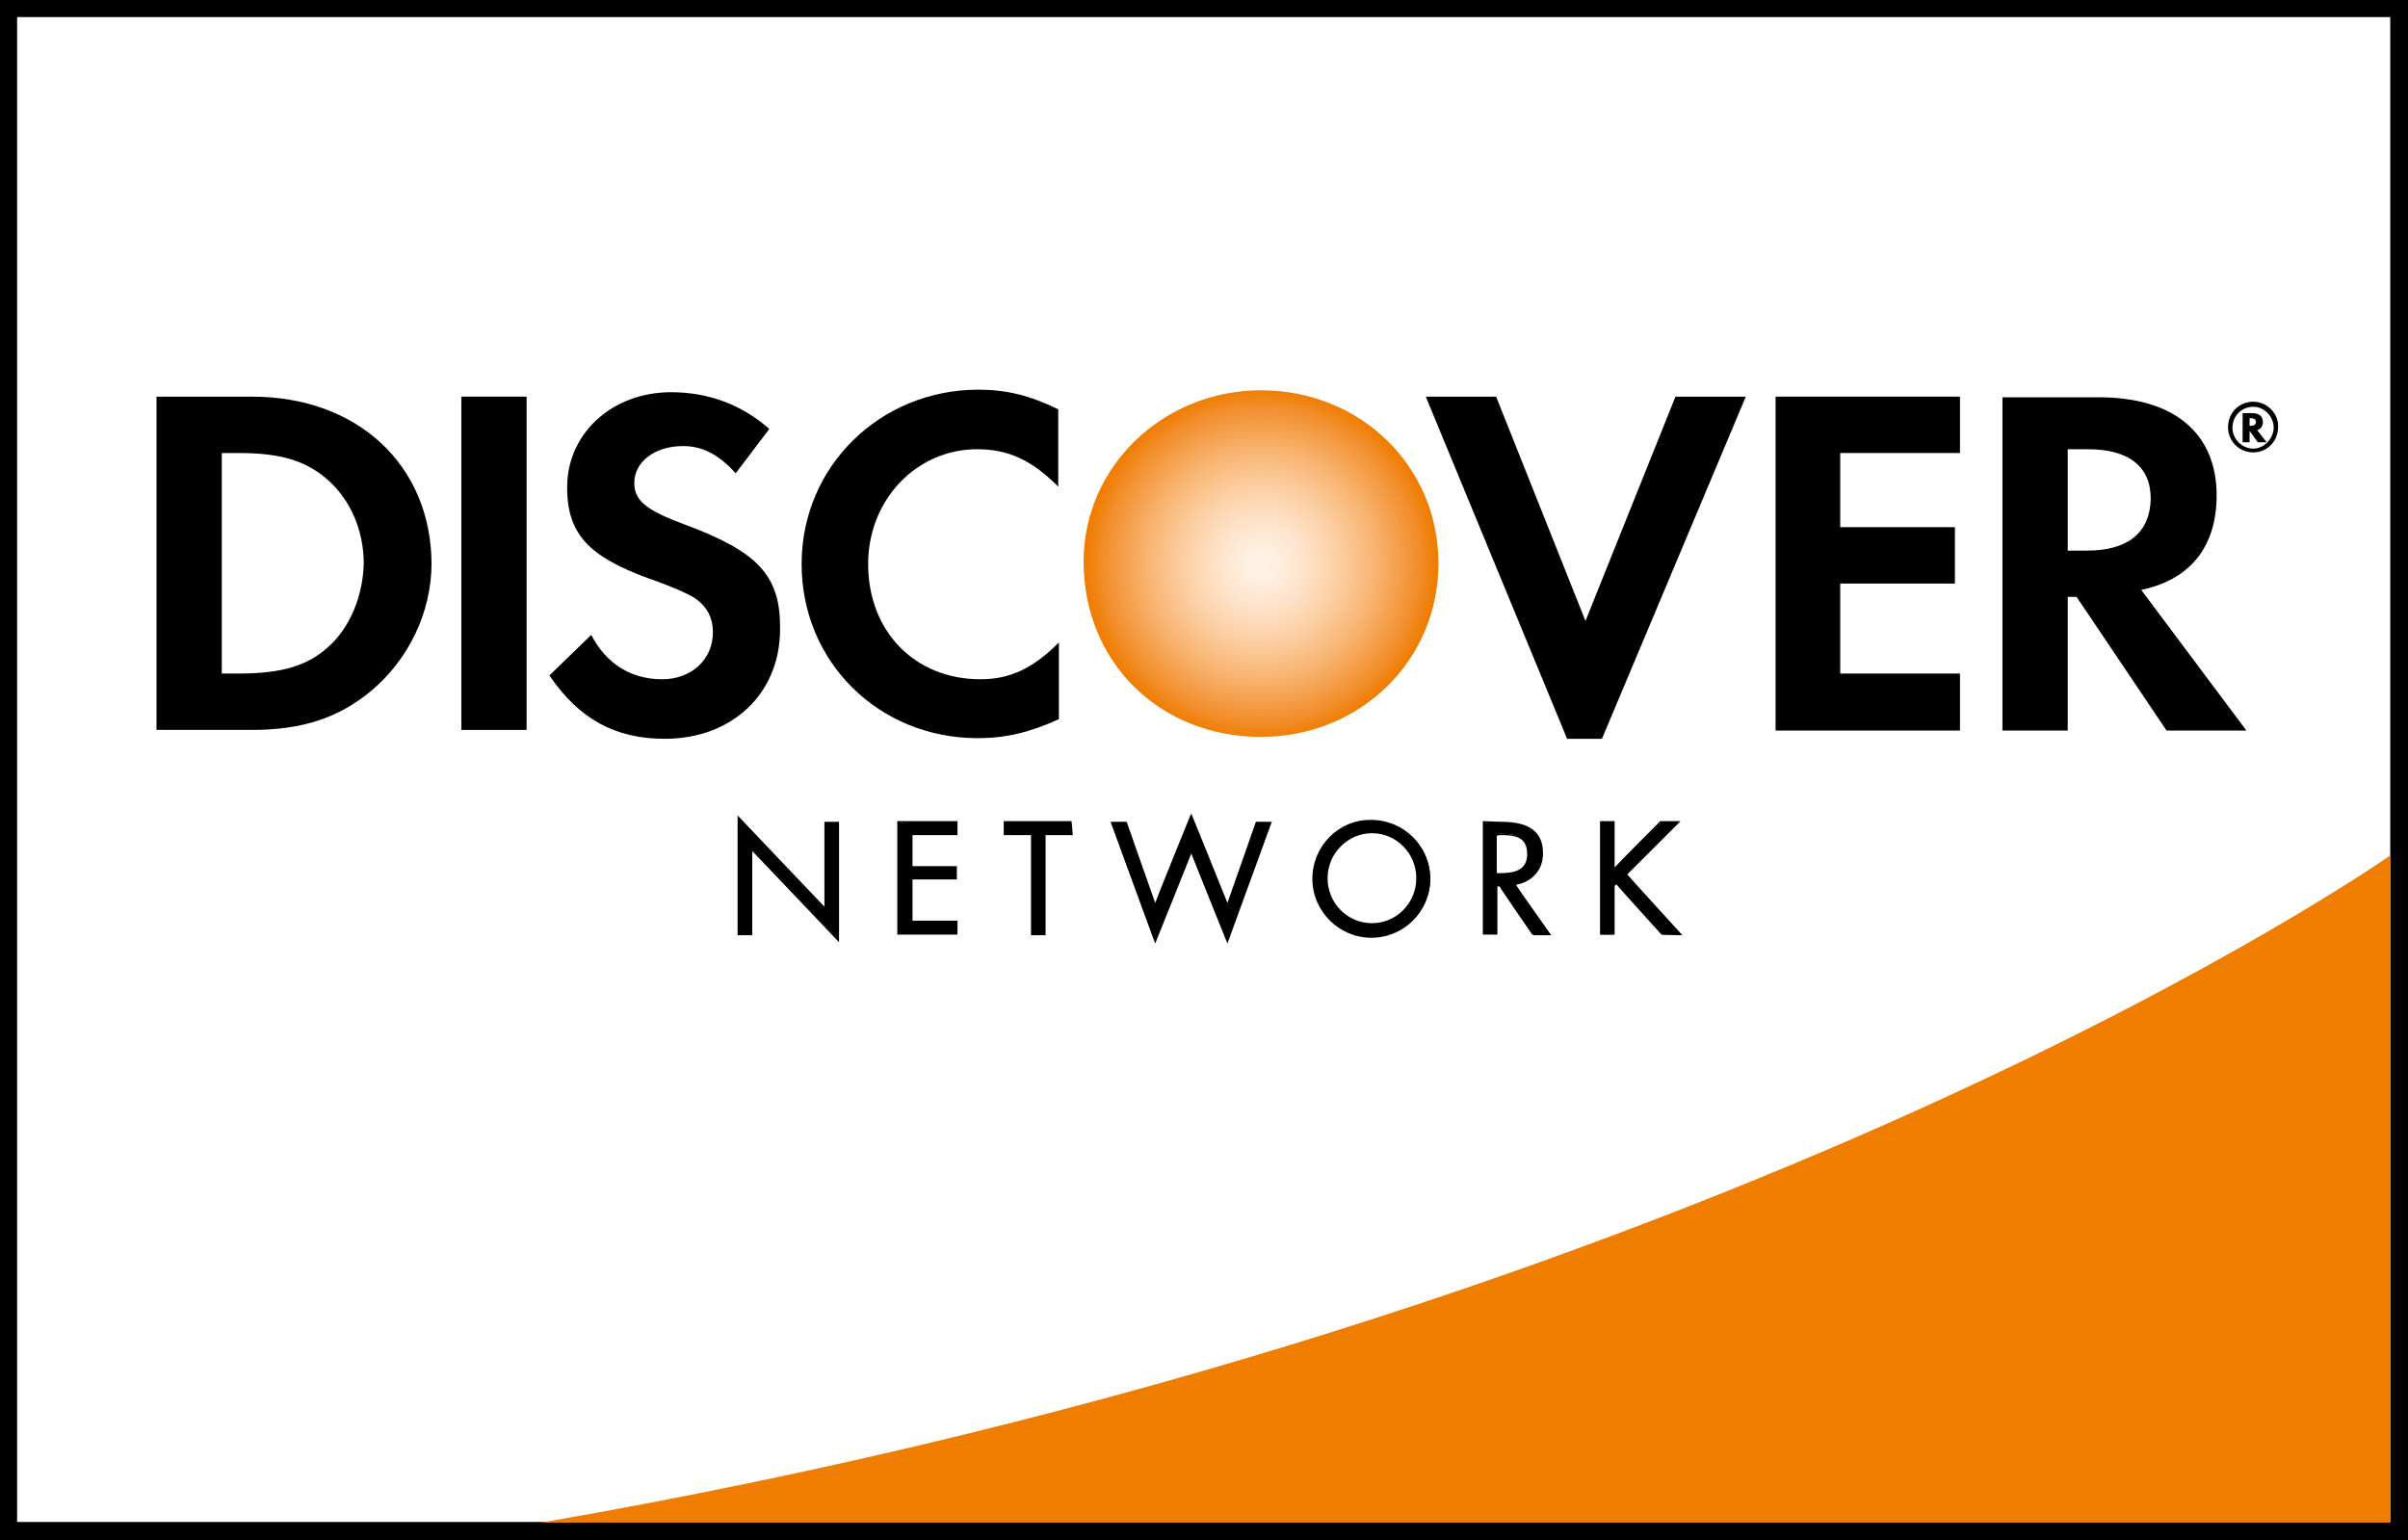 <?xml version="1.0" encoding="utf-8"?>
<!-- Generator: Adobe Illustrator 22.1.0, SVG Export Plug-In . SVG Version: 6.00 Build 0)  -->
<svg version="1.1" id="Ebene_1" xmlns="http://www.w3.org/2000/svg" xmlns:xlink="http://www.w3.org/1999/xlink" x="0px" y="0px"
	 viewBox="0 0 38 24.31" style="enable-background:new 0 0 38 24.31;" xml:space="preserve">
<rect x="0" y="0" width="38" height="24.31" fill="#333333" stroke="none"/>
<style type="text/css">
	.st0{fill:#FFFFFF;}
	.st1{fill:#EF7D00;}
	.st2{fill:#E22723;}
	.st3{fill:url(#SVGID_1_);}
</style>
<g>
	<polygon class="st0" points="0.14,0.13 37.86,0.13 37.86,24.17 0.14,24.17 	"/>
	<path d="M37.86,0H0v24.31h38V0H37.86z M37.72,0.27c0,0.27,0,23.49,0,23.75c-0.27,0-37.17,0-37.45,0c0-0.27,0-23.49,0-23.75
		C0.55,0.27,37.45,0.27,37.72,0.27z"/>
	<path class="st1" d="M37.72,13.5c0,0-10.31,7.27-29.18,10.53h29.18V13.5z"/>
	<path class="st2" d="M34.1,21.04"/>
	
		<radialGradient id="SVGID_1_" cx="208.444" cy="680.467" r="2.767" gradientTransform="matrix(1 0 0 1 -188.544 -671.564)" gradientUnits="userSpaceOnUse">
		<stop  offset="5.618000e-03" style="stop-color:#FFF3E8"/>
		<stop  offset="0.097" style="stop-color:#FEEFE0"/>
		<stop  offset="0.246" style="stop-color:#FEE3CA"/>
		<stop  offset="0.434" style="stop-color:#FCD0A5"/>
		<stop  offset="0.653" style="stop-color:#F8B471"/>
		<stop  offset="0.897" style="stop-color:#F28E2C"/>
		<stop  offset="1" style="stop-color:#EF7D00"/>
	</radialGradient>
	<path class="st3" d="M19.9,6.16c-1.55,0-2.8,1.21-2.8,2.7c0,1.59,1.2,2.77,2.8,2.77c1.56,0,2.8-1.2,2.8-2.74
		C22.7,7.36,21.47,6.16,19.9,6.16z"/>
	<path d="M3.98,6.26H2.47v5.26h1.5c0.8,0,1.37-0.19,1.88-0.61c0.6-0.5,0.96-1.25,0.96-2.02C6.8,7.34,5.64,6.26,3.98,6.26z
		 M5.18,10.21c-0.33,0.3-0.74,0.42-1.41,0.42H3.5V7.15h0.27c0.66,0,1.06,0.12,1.41,0.43C5.54,7.9,5.74,8.39,5.74,8.89
		C5.73,9.39,5.53,9.9,5.18,10.21z"/>
	<rect x="7.28" y="6.26" width="1.03" height="5.26"/>
	<path d="M10.81,8.28c-0.62-0.23-0.8-0.38-0.8-0.66c0-0.33,0.32-0.58,0.77-0.58c0.3,0,0.56,0.13,0.83,0.43l0.53-0.7
		c-0.44-0.39-0.97-0.58-1.55-0.58c-0.93,0-1.64,0.65-1.64,1.5c0,0.73,0.33,1.09,1.29,1.44c0.4,0.14,0.61,0.24,0.71,0.3
		c0.21,0.14,0.3,0.32,0.3,0.55c0,0.43-0.34,0.74-0.8,0.74c-0.49,0-0.88-0.24-1.12-0.7l-0.66,0.64c0.47,0.69,1.04,1,1.82,1
		c1.06,0,1.82-0.71,1.82-1.73C12.32,9.09,11.97,8.71,10.81,8.28z"/>
	<path d="M12.65,8.9c0,1.55,1.22,2.75,2.78,2.75c0.44,0,0.82-0.09,1.28-0.3v-1.21c-0.41,0.41-0.77,0.58-1.24,0.58
		c-1.03,0-1.77-0.75-1.77-1.82c0-1.01,0.76-1.81,1.72-1.81c0.49,0,0.86,0.17,1.28,0.59V6.46c-0.45-0.22-0.82-0.31-1.26-0.31
		C13.89,6.15,12.65,7.36,12.65,8.9z"/>
	<polygon points="25.02,9.8 23.61,6.26 22.5,6.26 24.73,11.66 25.28,11.66 27.55,6.26 26.44,6.26 	"/>
	<polygon points="28.02,11.53 30.93,11.53 30.93,10.63 29.04,10.63 29.04,9.21 30.85,9.21 30.85,8.32 29.04,8.32 29.04,7.15 
		30.93,7.15 30.93,6.26 28.02,6.26 	"/>
	<path d="M34.98,7.82c0-0.99-0.68-1.55-1.86-1.55H31.6v5.26h1.03V9.42h0.14l1.42,2.11h1.26l-1.66-2.22
		C34.56,9.15,34.98,8.63,34.98,7.82z M32.93,8.69h-0.3v-1.6h0.32c0.64,0,0.99,0.27,0.99,0.78C33.93,8.4,33.59,8.69,32.93,8.69z"/>
	<path d="M35.71,6.66c0-0.09-0.06-0.14-0.17-0.14h-0.15v0.46h0.11V6.8l0.13,0.18h0.14l-0.15-0.19C35.68,6.77,35.71,6.72,35.71,6.66z
		 M35.52,6.72H35.5V6.6h0.02c0.05,0,0.08,0.02,0.08,0.06S35.57,6.72,35.52,6.72z"/>
	<path d="M35.56,6.34c-0.23,0-0.4,0.18-0.4,0.4c0,0.23,0.18,0.4,0.4,0.4s0.39-0.18,0.39-0.4C35.96,6.52,35.77,6.34,35.56,6.34z
		 M35.56,7.08c-0.18,0-0.33-0.15-0.33-0.33s0.14-0.33,0.33-0.33c0.17,0,0.32,0.15,0.32,0.33C35.88,6.92,35.73,7.08,35.56,7.08z"/>
	<path d="M11.67,12.91l1.37,1.44v-1.36h0.2v1.84l-1.37-1.44v1.35h-0.2V12.91L11.67,12.91z"/>
	<path d="M11.64,12.91v1.85h0.23c0,0,0-1.25,0-1.33c0.06,0.06,1.37,1.44,1.37,1.44v-1.9h-0.23c0,0,0,1.25,0,1.34
		c-0.06-0.06-1.37-1.44-1.37-1.44V12.91z M11.68,12.96c0.06,0.06,1.37,1.44,1.37,1.44s0-1.35,0-1.39c0.02,0,0.13,0,0.16,0
		c0,0.04,0,1.69,0,1.78c-0.06-0.06-1.37-1.44-1.37-1.44s0,1.35,0,1.38c-0.03,0-0.14,0-0.16,0C11.68,14.69,11.68,13.04,11.68,12.96z"
		/>
	<path d="M14.18,12.99h0.91v0.18h-0.71v0.52h0.7v0.18h-0.7v0.69h0.71v0.18h-0.91V12.99z"/>
	<path d="M15.09,12.96h-0.93v1.79h0.95v-0.22c0,0-0.68,0-0.71,0c0-0.03,0-0.62,0-0.65c0.03,0,0.7,0,0.7,0v-0.21c0,0-0.66,0-0.7,0
		c0-0.03,0-0.46,0-0.49c0.03,0,0.71,0,0.71,0v-0.22C15.11,12.96,15.09,12.96,15.09,12.96z M15.08,13c0,0.03,0,0.12,0,0.14
		c-0.04,0-0.71,0-0.71,0v0.56c0,0,0.66,0,0.7,0c0,0.02,0,0.12,0,0.14c-0.03,0-0.7,0-0.7,0v0.73c0,0,0.68,0,0.71,0
		c0,0.03,0,0.12,0,0.14c-0.03,0-0.84,0-0.87,0c0-0.03,0-1.69,0-1.72C14.23,13,15.04,13,15.08,13z"/>
	<path d="M16.48,14.74h-0.2v-1.58h-0.43v-0.18h1.05v0.18h-0.43v1.58H16.48z"/>
	<path d="M16.91,12.96h-1.07v0.22c0,0,0.39,0,0.43,0c0,0.03,0,1.58,0,1.58h0.23c0,0,0-1.54,0-1.58c0.03,0,0.43,0,0.43,0L16.91,12.96
		L16.91,12.96z M16.89,13c0,0.03,0,0.12,0,0.14c-0.03,0-0.43,0-0.43,0s0,1.54,0,1.58c-0.03,0-0.14,0-0.16,0c0-0.04,0-1.58,0-1.58
		s-0.39,0-0.43,0c0-0.02,0-0.12,0-0.14C15.91,13,16.85,13,16.89,13z"/>
	<path d="M18.22,14.3l0.57-1.41l0.57,1.41l0.46-1.32h0.21l-0.68,1.85l-0.57-1.42l-0.57,1.42l-0.68-1.85h0.21L18.22,14.3z"/>
	<path d="M18.78,12.88c0,0-0.52,1.28-0.55,1.37c-0.03-0.08-0.45-1.28-0.45-1.28h-0.25l0.7,1.92c0,0,0.54-1.34,0.57-1.42
		c0.03,0.08,0.57,1.42,0.57,1.42l0.7-1.92h-0.25c0,0-0.42,1.2-0.45,1.28c-0.03-0.08-0.57-1.41-0.57-1.41L18.78,12.88z M18.24,14.31
		c0,0,0.52-1.29,0.55-1.37c0.03,0.08,0.57,1.41,0.57,1.41s0.46-1.33,0.47-1.35c0.02,0,0.14,0,0.17,0c-0.02,0.05-0.62,1.69-0.65,1.78
		c-0.03-0.08-0.57-1.41-0.57-1.41s-0.53,1.33-0.57,1.41c-0.03-0.08-0.63-1.73-0.65-1.78c0.04,0,0.15,0,0.17,0
		c0.01,0.02,0.47,1.35,0.47,1.35L18.24,14.31z"/>
	<path d="M22.57,13.87c0,0.51-0.42,0.91-0.92,0.91s-0.92-0.4-0.92-0.91c0-0.5,0.41-0.91,0.92-0.91
		C22.15,12.96,22.57,13.36,22.57,13.87z M20.93,13.86c0,0.39,0.32,0.73,0.72,0.73c0.39,0,0.72-0.33,0.72-0.73
		c0-0.39-0.32-0.73-0.72-0.73C21.24,13.13,20.93,13.46,20.93,13.86z"/>
	<path d="M20.71,13.87c0,0.51,0.42,0.93,0.93,0.93c0.52,0,0.93-0.42,0.93-0.93c0-0.52-0.42-0.93-0.93-0.93
		C21.13,12.93,20.71,13.35,20.71,13.87z M20.75,13.87c0-0.49,0.4-0.9,0.9-0.9c0.49,0,0.9,0.4,0.9,0.9s-0.4,0.89-0.9,0.89
		C21.15,14.76,20.75,14.35,20.75,13.87z"/>
	<path d="M20.91,13.86c0,0.41,0.33,0.74,0.74,0.74s0.74-0.33,0.74-0.74s-0.33-0.74-0.74-0.74C21.25,13.11,20.91,13.45,20.91,13.86z
		 M20.95,13.86c0-0.39,0.32-0.71,0.7-0.71c0.39,0,0.7,0.32,0.7,0.71s-0.31,0.71-0.7,0.71C21.26,14.57,20.95,14.25,20.95,13.86z"/>
	<path d="M23.61,14.74h-0.2v-1.75h0.26c0.33,0,0.65,0.09,0.65,0.49c0,0.27-0.17,0.46-0.44,0.49l0.56,0.79H24.2l-0.53-0.77h-0.05
		L23.61,14.74L23.61,14.74z M23.61,13.8h0.06c0.22,0,0.45-0.05,0.45-0.32c0-0.29-0.21-0.32-0.45-0.32h-0.06V13.8L23.61,13.8z"/>
	<path d="M23.42,12.96H23.4v1.79h0.23c0,0,0-0.74,0-0.77c0.02,0,0.03,0,0.03,0l0,0c0,0.02,0.52,0.77,0.52,0.77l0.26,0.01h0.04
		c0,0-0.54-0.76-0.56-0.8c0.26-0.04,0.43-0.23,0.43-0.49c0-0.34-0.21-0.5-0.66-0.5L23.42,12.96L23.42,12.96z M23.67,13
		c0.43,0,0.62,0.15,0.62,0.47c0,0.26-0.17,0.45-0.43,0.47h-0.03c0,0,0.52,0.73,0.56,0.78c-0.05,0-0.21,0-0.21,0l0,0
		c0-0.02-0.52-0.77-0.52-0.77l-0.06-0.01l0,0c0,0,0,0.74,0,0.77c-0.03,0-0.14,0-0.16,0c0-0.03,0-1.69,0-1.72
		C23.47,13,23.67,13,23.67,13z"/>
	<path d="M23.61,13.15H23.6v0.67h0.08c0.21,0,0.46-0.04,0.46-0.33c0-0.31-0.24-0.33-0.47-0.33L23.61,13.15L23.61,13.15z
		 M23.67,13.18c0.23,0,0.43,0.02,0.43,0.3c0,0.26-0.21,0.3-0.43,0.3c0,0-0.02,0-0.05,0c0-0.03,0-0.56,0-0.59
		C23.65,13.18,23.67,13.18,23.67,13.18z"/>
	<path d="M26.21,12.99h0.27l-0.83,0.82l0.85,0.94h-0.27l-0.72-0.81l-0.05,0.05v0.76h-0.2v-1.76h0.2v0.75L26.21,12.99z"/>
	<path d="M26.48,12.96H26.2c0,0-0.67,0.67-0.72,0.73c0-0.08,0-0.73,0-0.73h-0.23v1.79h0.23v-0.77c0,0,0.02-0.02,0.03-0.02
		c0.02,0.03,0.71,0.79,0.71,0.79l0.28,0.01h0.05c0,0-0.85-0.93-0.87-0.96c0.02-0.02,0.84-0.84,0.84-0.84H26.48L26.48,12.96z
		 M26.43,13c-0.06,0.06-0.81,0.81-0.81,0.81s0.79,0.87,0.84,0.93c-0.06,0-0.23,0-0.23,0l0,0c0-0.01-0.71-0.81-0.71-0.81l-0.02-0.02
		l-0.06,0.06c0,0-0.01,0.72-0.01,0.75c-0.03,0-0.14,0-0.16,0c0-0.03,0-1.69,0-1.72c0.03,0,0.13,0,0.16,0c0,0.04,0,0.78,0,0.78
		S26.2,13.01,26.2,13C26.23,13,26.37,13,26.43,13z"/>
</g>
</svg>
